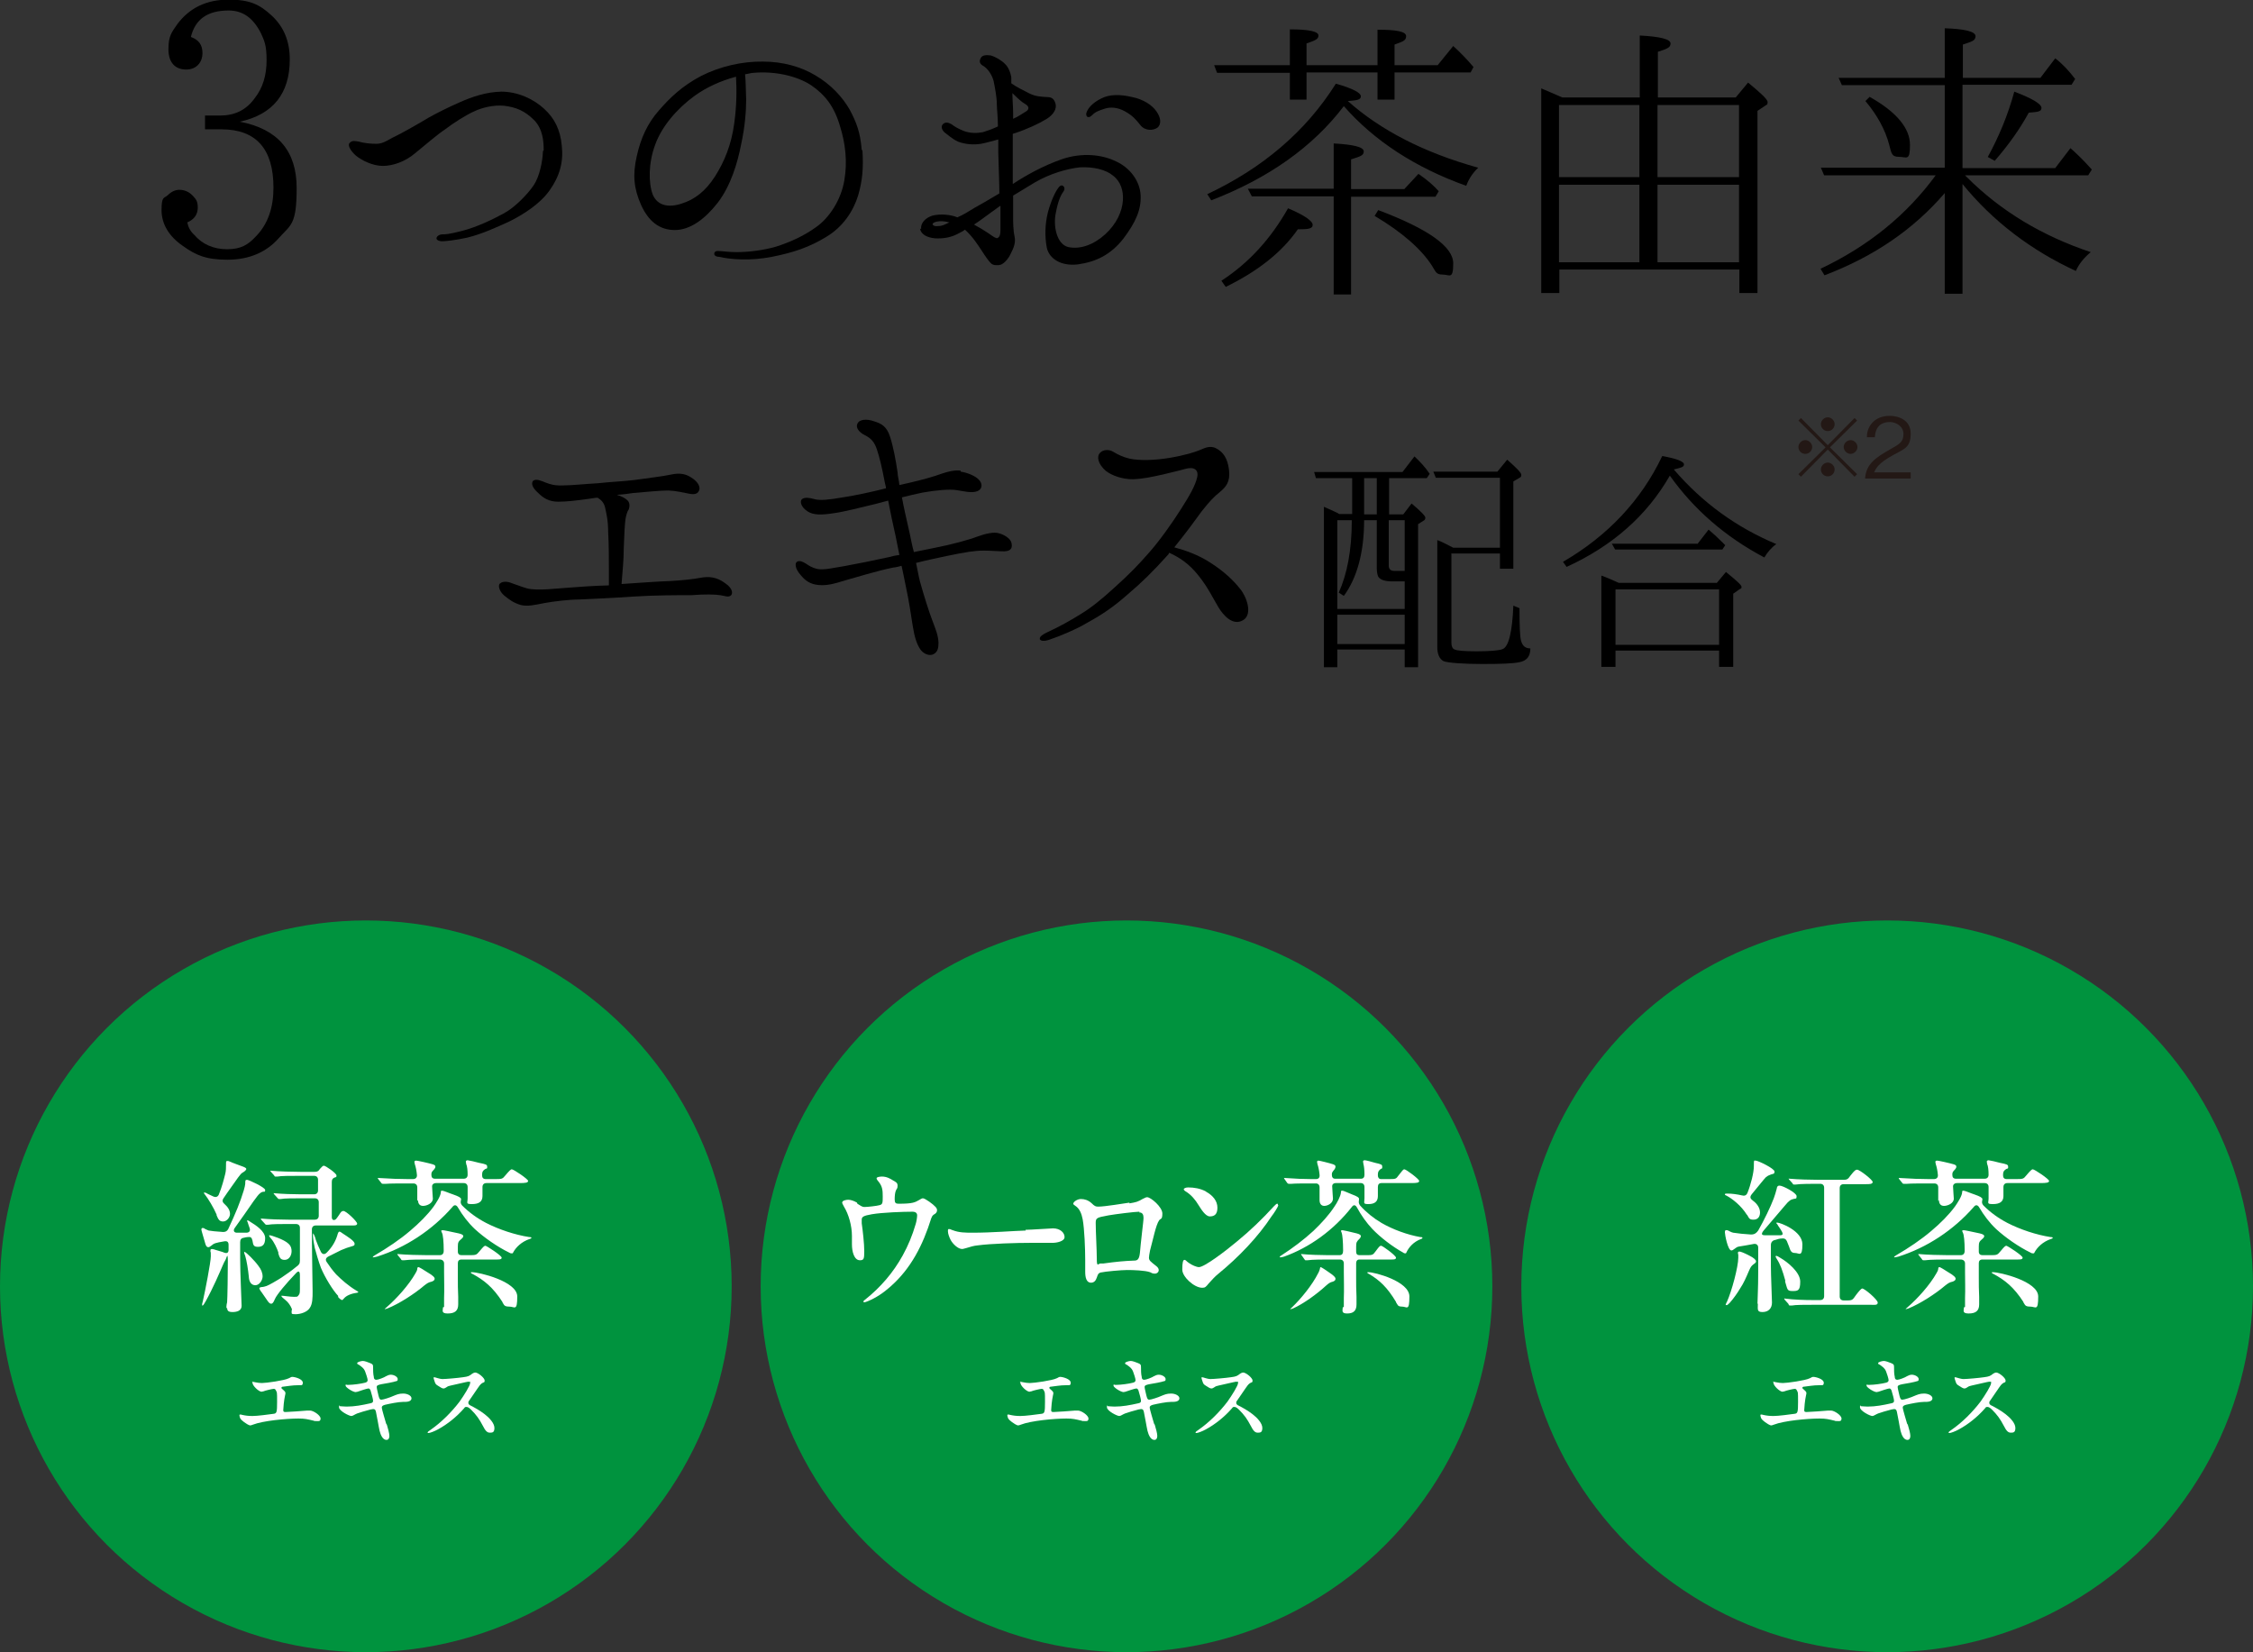 <?xml version="1.0" encoding="UTF-8"?>
<svg id="_レイヤー_1" data-name="レイヤー_1" xmlns="http://www.w3.org/2000/svg" version="1.1" viewBox="0 0 622 456.1">
  <rect x="0" y="0" width="622" height="456.1" fill="#333333" stroke="none"/>
  <!-- Generator: Adobe Illustrator 29.3.1, SVG Export Plug-In . SVG Version: 2.1.0 Build 151)  -->
  <defs>
    <style>
      .st0 {
        fill: #00933e;
      }

      .st1 {
        fill: #231815;
      }

      .st2 {
        fill: #fff;
      }
    </style>
  </defs>
  <g>
    <path class="st1" d="M497.2,131.6l-.7-.7,7.5-7.4-7.5-7.4.7-.7,7.4,7.5,7.4-7.5.7.7-7.5,7.4,7.5,7.4-.7.7-7.4-7.5-7.4,7.5ZM500.3,123.4c0,1-.8,1.9-1.9,1.9s-1.9-.9-1.9-1.9.9-1.9,1.9-1.9,1.9.9,1.9,1.9ZM506.5,117.1c0,1-.8,1.9-1.9,1.9s-1.9-.9-1.9-1.9.9-1.9,1.9-1.9,1.9.9,1.9,1.9ZM506.5,129.6c0,1-.8,1.9-1.9,1.9s-1.9-.9-1.9-1.9.9-1.9,1.9-1.9,1.9.9,1.9,1.9ZM512.8,123.4c0,1-.9,1.9-1.9,1.9s-1.9-.9-1.9-1.9.9-1.9,1.9-1.9,1.9.9,1.9,1.9Z"/>
    <path class="st1" d="M514.9,132.1c.3-4,2.8-5.7,7-8.1,2.5-1.4,3.6-2,3.6-4.2s-2.2-3.3-3.7-3.3c-4,0-4.1,3.3-4.2,4.2h-2.2c0-1,.2-2.6,1.5-4,1.6-1.8,4-1.9,4.8-1.9,2.4,0,5.8,1.1,5.8,4.9s-1.7,4.2-4.8,5.9c-4.2,2.3-4.8,3.7-5.3,4.8h10.1v1.7h-12.7Z"/>
  </g>
  <g>
    <circle class="st0" cx="101" cy="355.1" r="101"/>
    <g>
      <path class="st2" d="M62.5,361.2c0-.2,0-1,.2-1.7.1-.9.2-8.3.2-11.3s-.4-.7-.7-.3c-.2.3-.4.7-.7,1.4-.9,2.1-2.7,6.3-4.7,9.9-.5.9-.7,1.2-.9,1.2s-.1,0-.1-.2,0-.4.2-1c.6-2.6,2.2-10.8,2.2-12.4s0-.9-.1-1.2c0-.1,0-.4,0-.5s.1-.3.4-.3.6.1,1.2.3c.6.2,1.8.5,2.2.7.8.3,1.2,0,1.2-.8v-1.3c0-.8-.3-1.2-1.3-1-2.3.4-2.7.5-3.5,1.2-.3.2-.5.4-.8.4s-.6-.2-.8-.9l-.9-3.1c0-.1-.2-.6-.2-.8s0-.5.3-.5.4,0,.6.2c.4.2.6.3,1.1.5.5.1,2.2.3,4,.4.6,0,1.1-.2,1.4-.8,2.1-4.5,3.3-7.4,4.3-10.7.2-.7.4-1.5.4-1.8,0-.9,0-1.1.5-1.1s5,2.1,5,2.8-.2.4-.5.5c-.3,0-.7.2-1,.5-.5.3-2.7,3.5-4.2,5.7l-2.7,3.8c-.5.7-.2,1.3.6,1.3s1.8,0,2.6,0c.8,0,1.2-.5.9-1.3-.2-.6-.4-1.1-.5-1.5-.1-.3-.2-.4-.2-.5s0-.1.1-.1.3,0,.8.4c1.5.9,4.1,2.6,4.1,4.5s-.8,2.4-2,2.4-1.3-.5-1.5-1.7c-.2-.9-.5-1.1-1.3-1-.3,0-.7.1-1.1.2-.7.1-1,.5-1,1.2v4.5c0,4.2.4,12.1.4,13.1,0,1.4-1.4,1.7-2.5,1.7s-1.5-.3-1.5-1.2ZM59.8,335.3c-.8-1.9-2.4-4.5-3.2-5.5-.2-.2-.3-.4-.3-.5s0-.1.1-.1c.1,0,.4,0,1,.4.4.2.9.4,1.5.7.7.3,1.2.1,1.5-.5.9-2.2,1.4-4.2,1.8-5.8.2-.8.2-1.7.2-2.5s0-1,.3-1,.4,0,.6.1c1.1.5,2.6,1,3.9,1.5.5.2.8.4.8.6s-.3.6-1,1c-.4.2-.6.5-1.3,1.4-1.1,1.6-2.6,3.6-4,5.7-.4.6-.3,1.1.3,1.6.9.8,1.5,1.7,1.5,2.7s-.9,2.1-1.9,2.1-1.3-.5-1.8-1.7ZM68.7,352.5c-.2-2-.6-4.5-1-5.8-.2-.5-.3-.8-.3-1s0-.1.1-.1c.4,0,2.8,2.4,3.8,3.8.8,1,1.2,2,1.2,3s-.9,2.4-2,2.4-1.7-.9-1.8-2.2ZM80.6,361.4c-.4-1-1-1.9-1.9-2.6-.6-.5-1-.8-1-1s0-.1.1-.1c.5,0,2.3.3,3.3.3s1,0,1.3-.4.4-.5.4-1.8v-3.7c0-1.4-.5-1.3-1.2-.5-2.5,2.6-5.2,5.8-5.7,7-.4,1-.7,1.3-1,1.3s-.5-.1-.9-.6l-1.8-2.6c-.4-.5-.6-.9-.6-1.1s.3-.2.6-.3c.6,0,1-.2,1.4-.3.6-.2,2.7-1.4,4.1-2.3,1.5-1,2.9-2,4.1-3,.7-.5,1-.8,1-1.7v-9c0-.7-.4-1.1-1.1-1.1h-2.5c-1.4,0-4.3,0-5.2.2h-.5c0,0-.2,0-.4-.3l-.9-1c0,0-.2-.2-.2-.3s0-.1.2-.1h0c2.2.2,5.1.3,7.4.3h7.3c.7,0,1.1-.4,1.1-1.1v-3.7c0-.7-.4-1.1-1.1-1.1h-3.6c-2.2,0-4.9,0-5.8.2h-.5c0,0-.2,0-.4-.3l-.9-1c-.1-.2-.2-.3-.2-.3,0,0,0,0,.1,0h.1c2.2.2,5.2.3,7.5.3h3.5c.7,0,1.1-.4,1.1-1.1v-2.9c0-.7-.4-1.1-1.1-1.1h-3.9c-2.7,0-5.2,0-6.2.2-.3,0-.4,0-.5,0-.2,0-.3,0-.4-.3l-.9-1s-.2-.2-.2-.3.1,0,.2,0h.1c2.2.2,5.8.3,8.1.3h3.8c.6,0,1-.1,1.3-.5.1-.2.3-.4.4-.5.3-.3.6-.7.9-.7.5,0,3.5,2.1,3.5,2.7s-.2.4-.6.6c-.4.2-.7.4-.7,1.2v9.7c0,.9.7,1,1.2.5.2-.3.5-.6.8-1.1.5-.8.7-1.1,1.2-1.1.8,0,3.8,2.9,3.8,3.5s-1,.5-1.5.5h-9.9c-.7,0-1.1.4-1.1,1.1,0,5.9.2,15.4.2,17.1s0,3.5-.8,4.6c-.7,1.1-2.5,1.7-3.9,1.7s-1-.2-1.1-.8ZM76.9,345.9c-.4-1.3-1.3-3.1-2-3.9-.5-.5-.6-.8-.6-.9s0-.1.1-.1c.5,0,4.1,1.2,5.2,2.3.8.7.9,1.5.9,2.1,0,1.2-.7,2.4-1.9,2.4s-1.4-.6-1.8-1.9ZM93.4,357.8c-1.6-1.7-3.7-5.2-4.8-7.8-.7-1.9-1.3-4-1.7-5.5-.2-1-.5-2.5-.5-3.5s0-.4.1-.4.5.8.7,1.7c.3.9.8,2,1.4,3.3.4.7,1,.8,1.6.2,1.5-1.5,2.4-3.1,2.9-4.7.2-.8.4-1.1.6-1.1s.5.2.9.5c.6.4,1.7,1.1,2.2,1.5.6.5,1.1.9,1.1,1.4s-.3.5-.9.7c-.8.2-1.6.5-2.8,1-1.3.7-2.5,1.2-3.6,1.8-.7.4-.8.9-.4,1.5.8,1.2,1.6,2.3,2.6,3.4,1.5,1.5,3.3,3.1,5.6,4.5.4.2.5.3.5.4s0,.1-.4.2c-1.6.2-2.9.8-3.5,1.5-.3.4-.5.5-.5.5-.3,0-.8-.4-1.2-.9Z"/>
      <path class="st2" d="M103,346.9s0-.1.7-.5c3.1-1.8,6.7-4.2,9.5-6.6,2.5-2.1,4.8-4.4,6.5-6.7.7-1,1.9-2.8,2-3.9,0-.4,0-.5.4-.5s2.2.8,2.9,1c1.7.6,2.2.9,2.3,1.3,0,.5-.4,1,.3,1.8,1.9,1.9,4.1,3.5,6.6,4.8,3.5,1.8,8,3.3,11.9,3.9.5,0,.6.1.6.2,0,.1,0,.2-.4.3-2.4.8-3.9,2.4-4.6,3.7-.1.3-.2.3-.4.3s-.4,0-.7-.2c-3.3-1.6-7-4.2-9.5-6.5-1.9-1.8-3.4-3.8-4.7-6-.4-.7-1-.8-1.5-.1-5.6,6.4-12.9,11.2-20.8,13.7-.5.1-.8.2-1.1.2s-.1,0-.1,0ZM115.2,331.5c0-1,0-2,0-3v-.7c0-.7-.4-1.1-1.1-1.1h-1.7c-1.2,0-5,0-5.8.1h-.9c-.1,0-.3,0-.4-.2l-.8-1c-.2-.2-.2-.3-.2-.4s0,0,.1,0h.2c3,.2,5.9.3,8.1.3h1.3c.7,0,1.2-.4,1.1-1.2-.1-1.1-.3-2.1-.6-3,0-.3-.1-.5-.1-.5,0-.2.1-.4.5-.4s3.5.7,4.5,1c.6.2.8.3.8.7s-.5.9-.7,1.1-.4.5-.4.9v.3c0,.6.3,1,1,1h7.9c.7,0,1.1-.4,1.1-1.1,0-1.2-.1-2.3-.4-3,0-.3-.1-.5-.1-.6,0-.3.3-.4.5-.4s2.5.5,3.1.7c2,.4,2.3.5,2.3,1.1s0,.4-.5.6c-.6.4-.9.7-.9,1.5v.3c0,.6.3,1,1,1h2.3c2.2,0,2.3,0,3.1-1,1.1-1.3,1.5-1.7,1.8-1.7.5,0,4.5,2.7,4.5,3.2s-.7.6-2.4.6h-9.1c-.7,0-1.1.4-1.1,1.1,0,1.1,0,2.1,0,2.5,0,1.6-1.1,2.2-2.9,2.2s-1.2-.3-1.2-1.6v-3.1c0-.7-.4-1.1-1.1-1.1h-7.6c-.7,0-1.2.4-1.1,1.1,0,.7.2,2.8.2,3.2,0,1.3-1.7,2-2.7,2s-1.4-.7-1.4-1.6ZM106.2,361.4c0,0,.1-.2.5-.5,2.8-2.4,6.2-6.2,8-9.4.2-.3.5-.9.5-1.2,0-.3.1-.5.3-.5.3,0,1.5.8,2.3,1.3,1.7,1,2.2,1.5,2.2,1.9s-.3.6-.8.8c-.9.2-1.2.4-2.1,1.1-2.7,2.3-6.9,5-10.1,6.3-.4.1-.6.2-.7.2s-.1,0-.1,0ZM122.6,360.8c0-.4,0-.8,0-2.5.1-2.2,0-4.9,0-7.1v-2.4c0-.7-.5-1.1-1.2-1.1h-3.6c-1.2,0-4.9,0-6.2.2-.3,0-.4,0-.5,0s-.3,0-.4-.3l-.8-1c-.2-.2-.2-.3-.2-.4s0,0,.1,0h.1c2.2.2,6,.3,8.1.3h3.4c.7,0,1.1-.4,1.1-1.2,0-2.6-.2-4.5-.5-5-.1-.3-.2-.4-.2-.5s.2-.2.4-.2c.3,0,2.2.4,4.5.9.9.2,1.2.5,1.2.7s-.1.5-.5.8c-.8.7-1,.9-1,2.1v1.4c0,.7.4,1,1,1h2c2,0,2.1,0,3-1.1,1-1.2,1.3-1.5,1.6-1.5s4.5,2.7,4.5,3.3-.9.5-2.4.5h-8.7c-.7,0-1,.4-1,1,0,1.8,0,2.9,0,4,0,1.5,0,3.6.1,5.3,0,1,0,1.8,0,2.1,0,1.8-1,2.5-2.9,2.5s-1.3-.9-1.3-1.7ZM138.7,359.4c-2.6-4-5-6-8.4-7.8-.2,0-.3-.2-.3-.3s0-.1.3-.1c1.9,0,12.5,2.5,12.5,6.7s-.7,2.8-2.2,2.8-1.4-.5-1.9-1.2Z"/>
      <path class="st2" d="M69.5,381.4c.2,0,1.6.4,2.8.4s6.2-.7,7.4-1.3c.5-.2.6-.4,1-.4.7,0,2.9.6,2.9,1.6s-.6.6-1.2.7c-1.8,0-3.1.3-4.2.4-.3,0-.5.1-.5.3s.2.4.4.5c.3.3.7.6.7.9s0,.3-.1.7c-.3,1.3-.5,3.6-.5,4.1s.3.5.7.5,5.2-.3,5.9-.4c.2,0,.5,0,.8,0,.9,0,2.9,1.3,2.9,2.2s-.7.7-1.2.7-.5,0-.7-.1c-1.7-.4-2.4-.6-4.2-.6-3.3,0-9.8.6-12.6,1.7-.3.1-.5.2-.7.2-.4,0-1.3-.6-1.7-.9-.4-.3-.9-.7-1.1-1.1-.1-.2-.2-.7-.2-.8s0-.2.2-.2.3,0,.6.1c.9.2,1.7.3,2.8.3,1.4,0,4.3-.4,5.8-.6.9-.1,1-.4,1-3.3s0-2.5-.4-3.3c-.1-.2-.3-.3-.5-.3-.4,0-2.5.5-2.9.7-.2,0-.4.1-.5.1-.7,0-2.5-1.6-2.5-2.5s0-.1.1-.1Z"/>
      <path class="st2" d="M106.8,393.3c.3,1,.7,2.4.7,3.1s-.3,1.1-.8,1.1c-1,0-1.6-1.3-1.9-2.5-.3-1.3-.7-3.9-1-5.2-.2-.9-.5-.9-1.5-.7-1.5.4-2.9.8-3.7,1.1-.3.1-.6.3-1,.5-.2.1-.4.2-.6.2-.6,0-3.4-1.4-3.4-2.4s.1-.3.3-.3c.3,0,1.2.1,1.8.1,2.2,0,4.3-.4,6.5-.9.6-.1.8-.3.8-.7s-.4-1.9-.6-2.5c-.1-.5-.3-.9-.7-.9s-2.4.7-3,.9c-.2,0-.4.1-.5.1-.8,0-2.8-1.3-2.8-1.8s.2-.2.4-.2h.5c1.1,0,3.4-.3,4.5-.6.4-.1.7-.3.7-.7s-.5-1.9-.7-2.4c-.4-1-1-1.3-1.8-1.9-.2,0-.4-.2-.4-.4,0-.3,1.1-.6,1.6-.6s1.5.4,2,.6c.7.3.8.4.8,1.1,0,.8,0,1.9.2,2.7,0,.5.2.8.7.8s2.1-.6,2.7-1c.4-.2.8-.4,1.3-.4.9,0,1.9.6,1.9,1.2s-.2.5-.5.6c-.5.2-3.1.7-3.9.8-1.1.2-1.4.4-1.4.8s.4,1.9.5,2.4c.2.7.3,1.1.8,1.1s2.6-.7,3.2-1c1-.4,1.6-.7,2.8-.7s2.3.6,2.3,1.3c0,1.1-1.7,1-2.3,1-1.3,0-3.7.5-5,.8-.7.2-.9.4-.9.8s1,3.7,1.2,4.4Z"/>
      <path class="st2" d="M129.4,381.4c-.3,0-4,.9-5,1.1-.5.1-.8.2-1.2.5-.3.2-.5.3-.8.3s-.8-.3-1.4-.7c-.7-.4-.8-.6-1-1.2-.1-.3-.3-.9-.3-1s0-.2.2-.2c.3,0,1.4.5,2.3.5s4.3-.3,5.6-.5c1.5-.2,1.7-.3,2.6-1,.3-.2.6-.3.8-.3.8,0,2.6,1.5,2.6,2.2s-.3.4-.8.8c-.4.3-.7.7-1.1,1.3-.8,1.2-1.7,2.5-2.4,3.5-.2.2-.2.4-.2.6s.1.4.4.6c1.4.7,2.8,1.5,4.1,2.5,1.3,1,2.7,2.5,2.7,3.8s-.6,1.3-1.3,1.3-1.2-.5-1.9-1.9c-1-1.9-1.8-3-3.2-4.4-.5-.5-.9-.8-1.3-.8s-.4,0-.7.4c-2,2.3-4.6,4.4-7.2,5.8-.9.5-2.2,1-2.6,1s-.2,0-.2-.2.3-.3.8-.7c2.9-2,5.8-4.9,8-7.8,1.2-1.7,2.9-4.4,2.9-5.1s-.1-.3-.4-.3Z"/>
    </g>
  </g>
  <g>
    <circle class="st0" cx="311" cy="355.1" r="101"/>
    <g>
      <path class="st2" d="M236.7,332.3c.9.5,1.2.9,2,.9s3.5-.3,4.1-.5c.9-.2.9-.7.9-2.4s-.1-2.7-1-3.9c-.3-.4-.7-.8-.7-1.1,0-.4,1-.5,1.5-.5,1.2,0,2.2.5,3.1,1.1.7.4,1.2.6,1.2,1.4s-.2.8-.4,1.2c-.3.6-.4,1.6-.4,2.6s.3,1.2,1.1,1.2c4,0,4.5-.4,5.6-1,.5-.3.8-.5,1.1-.5.6,0,2.9,1.7,3.4,2.3.3.3.5.6.5,1,0,.5-.3.9-.9,1.2-.4.3-.5.5-.7,1-2.3,7.4-5.6,13.9-11.3,18.9-1.9,1.7-4,3.1-6.2,4-.3.1-.7.3-1,.3s-.2,0-.2-.2,0-.2.4-.5c4.3-3.4,7.8-7.5,10.4-12.2,1.5-2.7,2.7-5.6,3.6-8.7.2-.6.4-1.8.4-2.4s-.4-1-1.3-1c-2.5,0-8.3.2-11.2.7-2.3.4-2.8.7-2.8,1.5s0,.7,0,1c.3,2.1.7,5.6.7,7.7s-.1,2.5-1.2,2.5c-1.6,0-2.2-2.4-2.2-4.4s0-1.6,0-2.3c0-2.8-.9-6-2.2-8.1-.2-.4-.5-.9-.5-1.1,0-.6,1.1-.8,1.7-.8s1.6.3,2.4.8Z"/>
      <path class="st2" d="M283.1,339.5c1.4,0,7.1-.4,7.6-.4,2,0,3.2,1.2,3.2,2.4s-2.2,1.6-3.3,1.6-4.1,0-6.1,0c-3.8,0-10.9.2-14.6.7-1.1.1-2,.4-3,.7-.5.1-.9.3-1.3.3-1.1,0-2.6-1.4-3.2-2.6-.3-.6-.7-1.6-.7-2.3s.1-.6.4-.6.5.2.9.3c1.8.7,3.6.7,5.6.7,5.2,0,11.2-.5,14.6-.6Z"/>
      <path class="st2" d="M311.8,332.2c1.8-.3,2.3-.4,3.8-1.3.4-.2.8-.4,1.1-.4,1,0,4.2,2.7,4.2,4.5s-.5,1.3-.9,1.9c-.9,1.3-1.6,5-2.5,8.3-.2,1.1-.3,1.6-.3,2,0,.8.5,1.1,2,2.3.4.3.7.7.7,1.1,0,.6-.5,1-1.1,1s-.9-.2-1.3-.4c-1.4-.5-4.7-.6-6.3-.6s-6.1.4-7.4.7c-.6.2-.7.5-1,1.4-.3.9-.8,1.4-1.6,1.4-1.3,0-1.6-1.5-1.6-3v-3.3c0-2.9-.2-8.5-.7-11.2-.3-1.6-.9-3-2-3.7-.4-.3-.6-.4-.6-.6,0-.5,1.1-1.3,2.1-1.3s2,.3,2.9,1.1c.9.9,1.2,1,1.9,1,1.9,0,7.1-.9,8.6-1.1ZM314.6,334.5c-1.3,0-6.8.7-8.5,1-3.3.6-3.6.7-3.6,2.1,0,2.4.3,7.4.3,9.9s.4,1.3,1,1.3.5,0,.8,0c3.6-.5,5.8-.7,8.5-.8.9,0,1.4-.3,1.6-2.1.1-1.4.3-3,.6-5.8.2-1.8.4-3.3.4-3.9,0-.9-.3-1.5-1.2-1.5Z"/>
      <path class="st2" d="M352.9,332.7c0,.4-1.3,2.4-1.8,3-3.8,5.8-9.2,11.4-14.7,15.9-1.1.9-1.5,1.4-2.7,2.7-.8,1-1,1.2-1.8,1.2-2.2,0-5.5-3-5.5-5s.2-2.7.6-2.7.5.4,1.3.9c.7.5,2,1.1,2.7,1.1,1.5,0,7.3-4.4,10.4-7,3.8-3.1,7.2-6.4,10.3-9.8.5-.5.7-.7.9-.7s.2.1.2.3ZM333,329c1.8,1,3.1,2.5,3.1,4.4s-.9,2.4-2.1,2.4-2.4-2-3.1-3.1c-.9-1.5-2-2.8-3.4-3.7-.4-.2-.7-.5-.7-.7s.5-.5,1.2-.5c1.7,0,3.4.3,4.9,1.1Z"/>
      <path class="st2" d="M353.3,346.9s0-.1.7-.5c2.8-1.8,6-4.2,8.6-6.6,2.2-2.1,4.3-4.4,5.8-6.7.7-1,1.7-2.8,1.8-3.9,0-.4,0-.5.4-.5s2,.8,2.6,1c1.6.6,2,.9,2,1.3,0,.5-.3,1,.3,1.8,1.7,1.9,3.7,3.5,5.9,4.8,3.1,1.8,7.2,3.3,10.7,3.9.5,0,.6.1.6.2,0,.1,0,.2-.3.3-2.2.8-3.5,2.4-4.1,3.7-.1.3-.2.3-.3.3s-.4,0-.6-.2c-2.9-1.6-6.3-4.2-8.5-6.5-1.7-1.8-3.1-3.8-4.3-6-.4-.7-.9-.8-1.4-.1-5,6.4-11.7,11.2-18.7,13.7-.4.1-.7.2-1,.2s-.1,0-.1,0ZM364.3,331.5c0-1,0-2,0-3v-.7c0-.7-.4-1.1-1-1.1h-1.5c-1.1,0-4.5,0-5.2.1h-.8c-.1,0-.2,0-.4-.2l-.7-1c-.2-.2-.2-.3-.2-.4s0,0,.1,0h.2c2.7.2,5.3.3,7.3.3h1.2c.7,0,1.1-.4,1-1.2-.1-1.1-.3-2.1-.6-3,0-.3-.1-.5-.1-.5,0-.2.1-.4.4-.4s3.1.7,4,1c.5.2.7.3.7.7s-.4.9-.6,1.1c-.2.3-.4.5-.4.9v.3c0,.6.3,1,.9,1h7.1c.7,0,1-.4,1-1.1,0-1.2-.1-2.3-.3-3,0-.3-.1-.5-.1-.6,0-.3.2-.4.5-.4s2.2.5,2.8.7c1.8.4,2,.5,2,1.1s0,.4-.4.6c-.5.4-.8.7-.8,1.5v.3c0,.6.3,1,.9,1h2c2,0,2.1,0,2.8-1,1-1.3,1.3-1.7,1.6-1.7.5,0,4.1,2.7,4.1,3.2s-.6.6-2.2.6h-8.2c-.7,0-1,.4-1,1.1,0,1.1,0,2.1,0,2.5,0,1.6-1,2.2-2.6,2.2s-1.1-.3-1.1-1.6v-3.1c0-.7-.4-1.1-1-1.1h-6.9c-.7,0-1.1.4-1,1.1,0,.7.2,2.8.2,3.2,0,1.3-1.5,2-2.4,2s-1.3-.7-1.3-1.6ZM356.2,361.4c0,0,.1-.2.5-.5,2.5-2.4,5.6-6.2,7.2-9.4.2-.3.4-.9.5-1.2,0-.3.1-.5.2-.5.2,0,1.4.8,2.1,1.3,1.5,1,2,1.5,2,1.9s-.2.6-.7.8c-.8.2-1.1.4-1.9,1.1-2.5,2.3-6.2,5-9.1,6.3-.3.1-.6.2-.7.2s-.1,0-.1,0ZM371,360.8c0-.4,0-.8,0-2.5.1-2.2,0-4.9,0-7.1v-2.4c0-.7-.4-1.1-1.1-1.1h-3.3c-1.1,0-4.4,0-5.6.2-.3,0-.3,0-.5,0s-.2,0-.4-.3l-.7-1c-.2-.2-.2-.3-.2-.4s0,0,.1,0h.1c2,.2,5.4.3,7.3.3h3.1c.7,0,1-.4,1-1.2,0-2.6-.2-4.5-.4-5-.1-.3-.2-.4-.2-.5s.2-.2.4-.2c.2,0,2,.4,4,.9.8.2,1.1.5,1.1.7s-.1.5-.4.8c-.7.7-.9.9-.9,2.1v1.4c0,.7.3,1,.9,1h1.8c1.8,0,1.9,0,2.7-1.1.9-1.2,1.1-1.5,1.5-1.5s4.1,2.7,4.1,3.3-.8.5-2.2.5h-7.9c-.6,0-.9.4-.9,1,0,1.8,0,2.9,0,4,0,1.5,0,3.6.1,5.3,0,1,0,1.8,0,2.1,0,1.8-.9,2.5-2.6,2.5s-1.2-.9-1.2-1.7ZM385.4,359.4c-2.4-4-4.5-6-7.6-7.8-.2,0-.3-.2-.3-.3s0-.1.3-.1c1.7,0,11.3,2.5,11.3,6.7s-.7,2.8-2,2.8-1.2-.5-1.7-1.2Z"/>
      <path class="st2" d="M281.5,381.4c.2,0,1.6.4,2.8.4s6.2-.7,7.4-1.3c.5-.2.6-.4,1-.4.7,0,2.9.6,2.9,1.6s-.6.6-1.2.7c-1.8,0-3.1.3-4.2.4-.3,0-.5.1-.5.3s.2.4.4.5c.3.3.7.6.7.9s0,.3-.1.7c-.3,1.3-.5,3.6-.5,4.1s.3.5.7.5,5.2-.3,5.9-.4c.2,0,.5,0,.8,0,.9,0,2.9,1.3,2.9,2.2s-.7.7-1.2.7-.5,0-.7-.1c-1.7-.4-2.4-.6-4.2-.6-3.3,0-9.8.6-12.6,1.7-.3.1-.5.2-.7.2-.4,0-1.3-.6-1.7-.9-.4-.3-.9-.7-1.1-1.1-.1-.2-.2-.7-.2-.8s0-.2.2-.2.3,0,.6.1c.9.2,1.7.3,2.8.3,1.4,0,4.3-.4,5.8-.6.9-.1,1-.4,1-3.3s0-2.5-.4-3.3c-.1-.2-.3-.3-.5-.3-.4,0-2.5.5-2.9.7-.2,0-.4.1-.5.1-.7,0-2.5-1.6-2.5-2.5s0-.1.1-.1Z"/>
      <path class="st2" d="M318.8,393.3c.3,1,.7,2.4.7,3.1s-.3,1.1-.8,1.1c-1,0-1.6-1.3-1.9-2.5-.3-1.3-.7-3.9-1-5.2-.2-.9-.5-.9-1.5-.7-1.5.4-2.9.8-3.7,1.1-.3.1-.6.3-1,.5-.2.1-.4.2-.6.2-.6,0-3.4-1.4-3.4-2.4s.1-.3.3-.3c.3,0,1.2.1,1.8.1,2.2,0,4.3-.4,6.5-.9.6-.1.8-.3.8-.7s-.4-1.9-.6-2.5c-.1-.5-.3-.9-.7-.9s-2.4.7-3,.9c-.2,0-.4.1-.5.1-.8,0-2.8-1.3-2.8-1.8s.2-.2.4-.2h.5c1.1,0,3.4-.3,4.5-.6.4-.1.7-.3.7-.7s-.5-1.9-.7-2.4c-.4-1-1-1.3-1.8-1.9-.2,0-.4-.2-.4-.4,0-.3,1.1-.6,1.6-.6s1.5.4,2,.6c.7.3.8.4.8,1.1,0,.8,0,1.9.2,2.7,0,.5.2.8.7.8s2.1-.6,2.7-1c.4-.2.8-.4,1.3-.4.9,0,1.9.6,1.9,1.2s-.2.5-.5.6c-.5.2-3.1.7-3.9.8-1.1.2-1.4.4-1.4.8s.4,1.9.5,2.4c.2.7.3,1.1.8,1.1s2.6-.7,3.2-1c1-.4,1.6-.7,2.8-.7s2.3.6,2.3,1.3c0,1.1-1.7,1-2.3,1-1.3,0-3.7.5-5,.8-.7.2-.9.4-.9.8s1,3.7,1.2,4.4Z"/>
      <path class="st2" d="M341.4,381.4c-.3,0-4,.9-5,1.1-.5.1-.8.2-1.2.5-.3.2-.5.3-.8.3s-.8-.3-1.4-.7c-.7-.4-.8-.6-1-1.2-.1-.3-.3-.9-.3-1s0-.2.2-.2c.3,0,1.4.5,2.3.5s4.3-.3,5.6-.5c1.5-.2,1.7-.3,2.6-1,.3-.2.6-.3.8-.3.8,0,2.6,1.5,2.6,2.2s-.3.4-.8.8c-.4.3-.7.7-1.1,1.3-.8,1.2-1.7,2.5-2.4,3.5-.2.2-.2.4-.2.6s.1.4.4.6c1.4.7,2.8,1.5,4.1,2.5,1.3,1,2.7,2.5,2.7,3.8s-.6,1.3-1.3,1.3-1.2-.5-1.9-1.9c-1-1.9-1.8-3-3.2-4.4-.5-.5-.9-.8-1.3-.8s-.4,0-.7.4c-2,2.3-4.6,4.4-7.2,5.8-.9.5-2.2,1-2.6,1s-.2,0-.2-.2.3-.3.8-.7c2.9-2,5.8-4.9,8-7.8,1.2-1.7,2.9-4.4,2.9-5.1s-.1-.3-.4-.3Z"/>
    </g>
  </g>
  <g>
    <circle class="st0" cx="521" cy="355.1" r="101"/>
    <g>
      <path class="st2" d="M482.3,335.4c-1.6-2.6-4.1-4.5-5.6-5.3-.4-.2-.5-.2-.5-.4s.2-.2.7-.2c1.3,0,2.7.2,4,.5.7.2,1.2,0,1.5-.6,1-2.5,1.8-5.7,1.8-7.5s0-1.5.5-1.5c.7,0,5.2,2.2,5.2,3s-.4.6-.9.8c-.5.2-.9.3-1.5.8-.5.5-2.4,2.9-3.9,4.7-.6.8-.4,1.2.4,1.8,1.1.8,1.9,2,1.9,3.2s-.6,2-1.8,2-1.2-.4-1.8-1.4ZM485.2,359.9c0-1.5.2-3.8.2-8.9v-6.6c0-.7-.5-1.1-1.2-1-1.5.3-2.8.5-4,.7-.7.1-.8.3-1.4.7-.3.2-.5.4-.8.4-1,0-1.8-4.4-1.8-5s.2-.6.4-.6.3,0,.5.1c.4.2.9.5,1.4.6,1.2.2,3.2.4,4.9.5,1,0,1.5-.4,2-1.1,1.6-2.8,3.4-6.5,4.3-8.9.4-1.1.5-1.5.8-2.6.1-.7.3-.9.8-.9.9,0,4.7,2,4.7,2.9s-.2.6-.9.8c-.7.2-1.1.3-2.4,1.9l-5.8,6.8c-.8,1-.5,1.3.3,1.3,1.6,0,2.8,0,4.4,0,.5,0,.7-.3.4-.9-.6-1.1-1-1.5-1.2-1.9s-.4-.5-.4-.5c0-.1,0-.2.2-.2.9,0,7,2.3,7,6s-.9,2.4-2,2.4-1.3-.6-1.7-1.8c-.2-.5-.4-1-.6-1.5-.3-.6-.7-.8-1.4-.7-.6,0-1.2.2-1.8.4-.7.1-1.2.6-1.2,1.4v5.8c0,2.5.3,9.1.3,10.1,0,1.6-1,2.6-2.6,2.6s-1.3-.7-1.3-2.3ZM476.4,360.3c0,0,0-.3.4-1,1.3-2.9,3.1-9.6,3.1-12.1s0-.7-.1-.9c0-.2,0-.4,0-.5s.1-.3.4-.3,1.2.3,2.9,1.2c1,.5,1.7,1.1,1.7,1.5s-.4.6-.8.9c-.5.4-.7.7-1.1,1.6-.9,2.1-1.5,3.5-2.5,5-.7,1.2-1.9,2.9-2.9,4-.5.5-.7.6-.8.6s-.1,0-.1-.1ZM492.9,353.6c-.8-2.9-1.4-4.6-2.4-6.1-.2-.4-.3-.5-.3-.6s0-.2.2-.2.6.2,1.2.6c1.9,1.1,5.4,3.9,5.4,6.5s-.7,2.6-2.2,2.6-1.3-.5-2-2.7ZM493.7,359.9l-.9-1s-.2-.2-.2-.4.1,0,.2,0h.1c2.4.3,5.3.4,7.6.4h2c.7,0,1.1-.4,1.1-1.1v-29.9c0-.7-.4-1.1-1.1-1.1h-.7c-1.3,0-4.9,0-6,.2-.3,0-.4,0-.5,0-.2,0-.3,0-.4-.3l-.9-1s-.2-.2-.2-.3.1,0,.2,0h.1c2.2.2,5.8.3,8.1.3h6.4c1.2,0,1.5,0,2.3-1.2,1.1-1.4,1.4-1.6,1.8-1.6.7,0,4.3,2.8,4.3,3.4s-.9.6-1.8.6h-6.2c-.7,0-1.1.4-1.1,1.1v29.9c0,.7.4,1.1,1.1,1.1h1c1.4,0,1.5-.2,2.4-1.5.9-1.2,1.5-1.8,1.7-1.8.7,0,4.3,3.1,4.3,3.9s-1,.6-1.9.6h-15.6c-2.7,0-5.2,0-6.2.2-.3,0-.4,0-.5,0-.2,0-.3,0-.4-.3Z"/>
      <path class="st2" d="M523,346.9s0-.1.7-.5c3.1-1.8,6.7-4.2,9.5-6.6,2.5-2.1,4.8-4.4,6.5-6.7.7-1,1.9-2.8,2-3.9,0-.4,0-.5.4-.5s2.2.8,2.9,1c1.7.6,2.2.9,2.3,1.3,0,.5-.4,1,.3,1.8,1.9,1.9,4.1,3.5,6.6,4.8,3.5,1.8,8,3.3,11.9,3.9.5,0,.6.1.6.2,0,.1,0,.2-.4.3-2.4.8-3.9,2.4-4.6,3.7-.1.3-.2.3-.4.3s-.4,0-.7-.2c-3.3-1.6-7-4.2-9.5-6.5-1.9-1.8-3.4-3.8-4.7-6-.4-.7-1-.8-1.5-.1-5.6,6.4-12.9,11.2-20.8,13.7-.5.1-.8.2-1.1.2s-.1,0-.1,0ZM535.1,331.5c0-1,0-2,0-3v-.7c0-.7-.4-1.1-1.1-1.1h-1.7c-1.2,0-5,0-5.8.1h-.9c-.1,0-.3,0-.4-.2l-.8-1c-.2-.2-.2-.3-.2-.4s0,0,.1,0h.2c3,.2,5.9.3,8.1.3h1.3c.7,0,1.2-.4,1.1-1.2-.1-1.1-.3-2.1-.6-3,0-.3-.1-.5-.1-.5,0-.2.1-.4.5-.4s3.5.7,4.5,1c.6.2.8.3.8.7s-.5.9-.7,1.1-.4.5-.4.9v.3c0,.6.3,1,1,1h7.9c.7,0,1.1-.4,1.1-1.1,0-1.2-.1-2.3-.4-3,0-.3-.1-.5-.1-.6,0-.3.3-.4.5-.4s2.5.5,3.1.7c2,.4,2.3.5,2.3,1.1s0,.4-.5.6c-.6.4-.9.7-.9,1.5v.3c0,.6.3,1,1,1h2.3c2.2,0,2.3,0,3.1-1,1.1-1.3,1.5-1.7,1.8-1.7.5,0,4.5,2.7,4.5,3.2s-.7.6-2.4.6h-9.1c-.7,0-1.1.4-1.1,1.1,0,1.1,0,2.1,0,2.5,0,1.6-1.1,2.2-2.9,2.2s-1.2-.3-1.2-1.6v-3.1c0-.7-.4-1.1-1.1-1.1h-7.6c-.7,0-1.2.4-1.1,1.1,0,.7.2,2.8.2,3.2,0,1.3-1.7,2-2.7,2s-1.4-.7-1.4-1.6ZM526.1,361.4c0,0,.1-.2.5-.5,2.8-2.4,6.2-6.2,8-9.4.2-.3.5-.9.5-1.2,0-.3.1-.5.3-.5.3,0,1.5.8,2.3,1.3,1.7,1,2.2,1.5,2.2,1.9s-.3.6-.8.8c-.9.2-1.2.4-2.1,1.1-2.7,2.3-6.9,5-10.1,6.3-.4.1-.6.2-.7.2s-.1,0-.1,0ZM542.5,360.8c0-.4,0-.8,0-2.5.1-2.2,0-4.9,0-7.1v-2.4c0-.7-.5-1.1-1.2-1.1h-3.6c-1.2,0-4.9,0-6.2.2-.3,0-.4,0-.5,0s-.3,0-.4-.3l-.8-1c-.2-.2-.2-.3-.2-.4s0,0,.1,0h.1c2.2.2,6,.3,8.1.3h3.4c.7,0,1.1-.4,1.1-1.2,0-2.6-.2-4.5-.5-5-.1-.3-.2-.4-.2-.5s.2-.2.4-.2c.3,0,2.2.4,4.5.9.9.2,1.2.5,1.2.7s-.1.5-.5.8c-.8.7-1,.9-1,2.1v1.4c0,.7.4,1,1,1h2c2,0,2.1,0,3-1.1,1-1.2,1.3-1.5,1.6-1.5s4.5,2.7,4.5,3.3-.9.5-2.4.5h-8.7c-.7,0-1,.4-1,1,0,1.8,0,2.9,0,4,0,1.5,0,3.6.1,5.3,0,1,0,1.8,0,2.1,0,1.8-1,2.5-2.9,2.5s-1.3-.9-1.3-1.7ZM558.6,359.4c-2.6-4-5-6-8.4-7.8-.2,0-.3-.2-.3-.3s0-.1.3-.1c1.9,0,12.5,2.5,12.5,6.7s-.7,2.8-2.2,2.8-1.4-.5-1.9-1.2Z"/>
      <path class="st2" d="M489.4,381.4c.2,0,1.6.4,2.8.4s6.2-.7,7.4-1.3c.5-.2.6-.4,1-.4.7,0,2.9.6,2.9,1.6s-.6.6-1.2.7c-1.8,0-3.1.3-4.2.4-.3,0-.5.1-.5.3s.2.4.4.5c.3.3.7.6.7.9s0,.3-.1.7c-.3,1.3-.5,3.6-.5,4.1s.3.5.7.5,5.2-.3,5.9-.4c.2,0,.5,0,.8,0,.9,0,2.9,1.3,2.9,2.2s-.7.7-1.2.7-.5,0-.7-.1c-1.7-.4-2.4-.6-4.2-.6-3.3,0-9.8.6-12.6,1.7-.3.1-.5.2-.7.2-.4,0-1.3-.6-1.7-.9-.4-.3-.9-.7-1.1-1.1-.1-.2-.2-.7-.2-.8s0-.2.2-.2.3,0,.6.1c.9.2,1.7.3,2.8.3,1.4,0,4.3-.4,5.8-.6.9-.1,1-.4,1-3.3s0-2.5-.4-3.3c-.1-.2-.3-.3-.5-.3-.4,0-2.5.5-2.9.7-.2,0-.4.1-.5.1-.7,0-2.5-1.6-2.5-2.5s0-.1.1-.1Z"/>
      <path class="st2" d="M526.7,393.3c.3,1,.7,2.4.7,3.1s-.3,1.1-.8,1.1c-1,0-1.6-1.3-1.9-2.5-.3-1.3-.7-3.9-1-5.2-.2-.9-.5-.9-1.5-.7-1.5.4-2.9.8-3.7,1.1-.3.1-.6.3-1,.5-.2.1-.4.2-.6.2-.6,0-3.4-1.4-3.4-2.4s.1-.3.3-.3c.3,0,1.2.1,1.8.1,2.2,0,4.3-.4,6.5-.9.6-.1.8-.3.8-.7s-.4-1.9-.6-2.5c-.1-.5-.3-.9-.7-.9s-2.4.7-3,.9c-.2,0-.4.1-.5.1-.8,0-2.8-1.3-2.8-1.8s.2-.2.4-.2h.5c1.1,0,3.4-.3,4.5-.6.4-.1.7-.3.7-.7s-.5-1.9-.7-2.4c-.4-1-1-1.3-1.8-1.9-.2,0-.4-.2-.4-.4,0-.3,1.1-.6,1.6-.6s1.5.4,2,.6c.7.3.8.4.8,1.1,0,.8,0,1.9.2,2.7,0,.5.2.8.7.8s2.1-.6,2.7-1c.4-.2.8-.4,1.3-.4.9,0,1.9.6,1.9,1.2s-.2.5-.5.6c-.5.2-3.1.7-3.9.8-1.1.2-1.4.4-1.4.8s.4,1.9.5,2.4c.2.7.3,1.1.8,1.1s2.6-.7,3.2-1c1-.4,1.6-.7,2.8-.7s2.3.6,2.3,1.3c0,1.1-1.7,1-2.3,1-1.3,0-3.7.5-5,.8-.7.2-.9.4-.9.8s1,3.7,1.2,4.4Z"/>
      <path class="st2" d="M549.3,381.4c-.3,0-4,.9-5,1.1-.5.1-.8.2-1.2.5-.3.2-.5.3-.8.3s-.8-.3-1.4-.7c-.7-.4-.8-.6-1-1.2-.1-.3-.3-.9-.3-1s0-.2.2-.2c.3,0,1.4.5,2.3.5s4.3-.3,5.6-.5c1.5-.2,1.7-.3,2.6-1,.3-.2.6-.3.8-.3.8,0,2.6,1.5,2.6,2.2s-.3.4-.8.8c-.4.3-.7.7-1.1,1.3-.8,1.2-1.7,2.5-2.4,3.5-.2.2-.2.4-.2.6s.1.4.4.6c1.4.7,2.8,1.5,4.1,2.5,1.3,1,2.7,2.5,2.7,3.8s-.6,1.3-1.3,1.3-1.2-.5-1.9-1.9c-1-1.9-1.8-3-3.2-4.4-.5-.5-.9-.8-1.3-.8s-.4,0-.7.4c-2,2.3-4.6,4.4-7.2,5.8-.9.5-2.2,1-2.6,1s-.2,0-.2-.2.3-.3.8-.7c2.9-2,5.8-4.9,8-7.8,1.2-1.7,2.9-4.4,2.9-5.1s-.1-.3-.4-.3Z"/>
    </g>
  </g>
  <g>
    <path d="M56.2,31.9h4.5c4.1,0,7.3-1.5,9.7-4.9,2.1-2.7,3.2-6.1,3.2-10.4s-.7-5.5-1.6-7.5c-2.1-4.1-4.9-6.2-8.9-6.2-5.8,0-9.2,2.4-10.4,7.3,2.2.8,3.2,2.2,3.2,4.5s-1.5,4.5-4.5,4.5-4.9-1.9-4.9-5.6.9-4.7,2.5-7c3.4-4.5,8.1-6.7,14.1-6.7s8.6,1.4,11.8,4.3c3.4,3.1,5.1,7.1,5.1,12.2,0,9.4-4.6,15.2-13.8,17.2,10.5,2,15.7,8.1,15.7,18.3s-1.6,10.1-4.9,13.8c-3.4,3.9-8.2,6-14.2,6s-8.8-1.3-12.3-3.8c-3.8-2.6-5.9-6-5.9-9.9s.7-3.2,1.7-4.1c1-1,2.1-1.5,3.2-1.5,1.9,0,3.2.9,4.3,2.3.7.8.8,1.7.8,2.6,0,1.9-1,3.3-2.9,4.1.3,1.4.9,2.5,1.9,3.4,2.2,2.6,5.3,4,9.1,4s5.8-1.2,8-3.6c3.3-3.4,4.8-7.9,4.8-13.4,0-10.7-4.8-16.1-14.4-16.1h-4.5v-3.8Z"/>
    <path d="M150.1,41.5c0-2.4-.2-5.8-2.6-8.3-2.6-2.6-5-3.6-8.3-4-2.8-.3-6.1.5-8.2,1.5-2.3,1-5.9,3.3-8.1,5-2.4,1.6-5.7,4.5-8.3,6.6-2.7,2.3-6.1,3.5-8.9,3.5-2.8,0-5.8-1.5-7.4-2.8-1.5-1.3-2.4-2.9-1.8-3.5.7-.9,1.8-.5,2.6-.4,1.4.4,3,.6,4.9.6,1.9,0,3.6-1.4,5.2-2.1,1.5-.7,6.8-3.7,9.1-5.1,2.3-1.3,5.5-2.9,8.7-4.3,3.4-1.5,7.2-2.8,11.4-2.9,4.5,0,8.9,2,11.9,4.8,2.7,2.5,4.4,5.6,4.8,10.2.5,4.4-.6,8.4-3.4,12.3-2.7,3.8-7.4,6.7-11,8.5-3.5,1.6-7.6,3.5-11.7,4.5-3.2.7-5.9,1-6.9,1-1,0-1.6-.4-1.6-.8s.5-1,1.5-1.1c.9,0,1.9,0,5.7-1,3.9-1,8.3-3.1,11.4-4.8,3-1.6,6.5-5.2,8.2-7.7,1.7-2.5,2.5-6.7,2.6-9.5Z"/>
    <path d="M238.1,41.5c.3,5,0,8.4-1.2,12.5-1.3,4.2-4.1,8.6-8.8,11.4-4.6,2.8-8.9,4.3-15,5.5-6.1,1.2-11.5.7-14.6,0-.9,0-1.4-.5-1.3-.9,0-.5.5-.8,1.3-.7.8,0,2.6.3,4.8.3,3.5,0,7.4-.5,10.9-1.5,3.5-1.1,7.5-2.8,11.1-5.4,3.6-2.5,6.9-7.5,7.8-12.9.9-5.2.3-10.2-1.2-15-1.6-5.5-4.2-8.7-8-11.3-4-2.6-10.1-3.9-15.8-3.4-.7,0-1.5.3-2.4.4.2,1.8.2,4.7.3,7,0,3-.3,7.4-1.4,12.4-1,5.2-2.9,11.4-6.4,16-3.5,4.5-7.6,7.6-11.9,7.6s-7.3-2.5-9.3-6.9c-2-4.5-2.4-8.3-1.2-13.5,1.1-5,3-9.1,6.1-12.6,3.1-3.6,6.5-6.8,11.6-9.5,5.3-2.7,11.5-4.1,17.2-4,5.5,0,10.6,1.5,14.4,3.8,4.3,2.5,7.5,6,9.5,9.5,1.8,3.4,2.9,6.1,3.3,11.1ZM203.1,21.2c-4.1,1.1-8.1,2.9-11.4,5.3-4.8,3.5-9,8.4-10.8,13.4-1.9,5-1.9,10.6-.7,13.8,1.3,3.1,4.4,3.7,8,2.5,3.5-1.1,6.5-3.3,9.2-7.5,2.6-4.1,4.5-8.7,5.3-14.6.7-5,.7-9.3.5-12.9Z"/>
    <path d="M254.3,63.2c-.2-1.6,1.2-3.1,3.2-3.7,2.1-.5,4.9-.3,6.8.5,1.5-.6,3.4-1.8,4.7-2.6,1.1-.6,3.9-2.2,6.9-4,0-3.1-.2-7-.3-11.3,0-1.3,0-2.5,0-3.6-1.9.5-3.6,1-4.8,1.2-1.9.3-4.2.2-6.3-.6-1.6-.7-3.2-2.2-3.8-2.6-.5-.5-1.1-1.5-.4-2.2.7-.7,1.5-.5,2.4,0,.8.6,1.7,1.2,3.5,1.9,1.7.6,3.5.6,5.1.3,1.3-.4,2.5-.8,4.2-1.6,0-2.7-.3-4.9-.3-6.1,0-2-.5-4.5-.9-6.5-.5-1.8-1.7-3.5-3-4.2-1.2-.7-.8-1.7-.4-2.3.4-.5,1.2-.7,2.6-.5,1.4.4,3.2,1.5,4,2.4.8.7,1.5,2.3,1.7,3.7,0,.4,0,.9,0,1.6,1.5,1.1,3.5,2,5,2.8,1.8.9,3.5.9,4.9,1,1.3,0,1.9.5,2.3,1.8.4,1.4-.5,3-2.4,4.2-2.1,1.3-5.3,2.8-8.9,4,0,0-.3,0-.5.2,0,2,0,3.9,0,5.2v8.6c3.8-2.5,8.5-5.1,13.7-6.9,5.4-1.8,10.9-1.3,14.9.7,3.7,1.7,6.5,5.3,6.7,9.3.2,4-1.4,7.5-4.7,11.9-3.5,4.5-7.6,6.5-12.7,7.2-4.5.5-7.8-1.5-8.5-4.6-.6-3.2-.5-6.5.3-9.8.9-3.3,2.1-5.8,3-6.9.9-1.2,2,0,1.4,1-.7,1-1.5,2.3-2.2,6-.8,3.6.2,8.7,3.4,9.5,3.3.7,7-.6,10.2-3.5,3.2-2.9,4.7-6.4,4.9-9.3.2-2.7-.6-5.3-2.7-6.9-2-1.7-5.5-2.5-9.2-2.3-3.7.4-8.3,1.8-12.3,4.1-2,1.2-4.1,2.5-6.1,3.7v5.5c0,1.9,0,4,.4,5.8.4,1.8-.4,3.4-1,4.6-.6,1.4-1.6,2.5-2.3,2.9-.7.5-1.4.4-1.9.4s-1.1-.2-1.5-.7c-.4-.4-1.3-1.6-2.5-3.5-1-1.5-2.4-3.7-4.5-5.6-.5.4-1.1.7-1.5.9-2.3,1.3-4.4,1.6-6.7,1.5-2.4-.2-4-1.2-4.2-2.7ZM257.5,62c.2.4.8.5,1.6.4,1,0,1.7-.4,3-1-2.8-.8-4.9,0-4.6.6ZM268.9,62c1.5.8,2.8,1.6,4,2.4,1.5,1.1,2.2,1.5,2.5,1.3.7-.3.8-1.2.8-2.2s0-3.8,0-6.7c-.8.5-1.6,1.2-2.4,1.7-1.9,1.4-3.5,2.6-4.9,3.5ZM279.5,25.7c0,1.8.2,3.8.2,5.4s0,1.2,0,1.7c1.4-.6,2.5-1.4,3.5-2,.9-.5,1.1-1.4-.2-2.1-.9-.5-2.2-1.7-3.5-3ZM319.6,35.2c-1.2.9-3.5,1-4.8-.7-1.2-1.5-2.1-2.6-4.3-3.8-2-1.1-4-1.2-5.5-.7-1.5.5-2.5.8-3.4,1.7-.5.5-.9.8-1.5.5-.2-.3-.4-.7,0-1.5.5-1,1.5-2.3,3.9-3.5,2.3-1.2,5.2-1.2,8.6-.4,3,.6,5.5,2.2,6.7,4,1.2,1.7,1.4,3.5.2,4.5Z"/>
    <path d="M408.1,46.3c-1.6,1.5-2.7,3.3-3.3,5-14-5-25.4-12.4-33.8-22-8.6,11.3-20.8,19.9-36.6,26l-1.1-1.7c15.3-7.2,27.2-17.3,35.5-30.5,4.6,1.3,6.9,2.5,6.9,3.5s-1.2,1.1-3.6,1.3c9,8,20.9,14.2,36,18.4ZM356.1,20.1h-20.1l-.8-2.1h20.9v-9.9c5.3,0,7.9.6,7.9,1.7s-1.1,1.4-3.3,2.2v6h19.6v-9.8c5.3,0,7.9.5,7.9,1.8s-1.1,1.5-3.2,2.3v5.7h11.9l4.3-5.3c2,1.8,3.9,3.8,5.6,5.8l-.8,1.5h-21v7.5h-4.7v-7.5h-19.6v7.5h-4.6v-7.5ZM337.2,77.5c7.7-5,13.7-11.7,18.4-20,4.5,1.9,6.8,3.5,6.8,4.6s-1.4,1.2-4.1,1.2c-4.5,6.5-11.3,11.7-19.9,15.9l-1.2-1.7ZM373,54.2v27.1h-4.8v-27.1h-22.6l-1.1-2.1h23.7v-12.5c5.5.3,8.3,1,8.3,2.2s-1.1,1.4-3.5,2.2v8.2h14.7l3.9-4.2c2.5,1.7,4.4,3.4,5.6,4.8l-.9,1.5h-23.4ZM380.5,58c13.8,5.2,20.7,10.1,20.7,14.7s-1,3.1-2.9,3.1-1.9-.8-3-2.5c-2.9-4.5-8.2-9.2-15.8-13.7l1-1.6Z"/>
    <path d="M457.6,26.9h21.6l3.4-4.1c3.5,2.9,5.4,4.6,5.4,5.4s-.3.7-.7,1l-2.1,1.4v50.3h-5v-6.5h-49.7v6.5h-5V24.4c1.3.5,3.2,1.4,5.8,2.5h21.4V9.8c5.6.3,8.5,1,8.5,2.2s-1.1,1.5-3.5,2.3v12.6ZM452.6,29h-22.2v19.9h22.2v-19.9ZM430.4,72.4h22.2v-21.4h-22.2v21.4ZM480.1,48.9v-19.9h-22.5v19.9h22.5ZM480.1,51h-22.5v21.4h22.5v-21.4Z"/>
    <path d="M536.9,46.5v-23h-28.4l-.9-2h29.3V7.8c5.6.2,8.5.9,8.5,2.2s-1.2,1.5-3.5,2.3v9.2h21.4l4.1-5.4c2.1,1.6,3.9,3.6,5.5,5.7l-1,1.6h-30.1v23h25.6l4.2-5.5c1.5,1.3,3.5,3.2,5.9,5.9l-1,1.6h-34l.5.5c9.5,9.5,21,16.3,34.2,20.7-1.8,1.5-3.3,3.3-4.1,5.2-12.4-5.7-23-13.8-31.3-24v30.3h-4.9v-27.8c-8.6,10-19.5,17.5-33.2,22.7l-1.1-1.8c13.3-6.3,23.8-14.9,31.8-25.8h-30.8l-.9-2.1h34.2ZM516.1,26.7c7.5,4.2,11.2,8.7,11.2,13.3s-.9,3.3-3,3.3-2.1-1-2.7-3.2c-1.1-4.3-3.4-8.4-6.6-12.2l1.2-1.2ZM548.8,43.3c3-5.5,5.5-11.4,7.3-18,5,1.9,7.5,3.4,7.5,4.5s-1.2,1.1-3.5,1.3c-2.4,4.4-5.5,8.8-9.4,13.3l-1.8-1Z"/>
    <path d="M201.6,164.5c-.6.4-1.5,0-2.8-.2-1.2-.2-4.3-.3-7.8,0-3.5,0-10.4,0-16.3.4-5.8.4-12.4.7-14.9.8-2.6,0-6.9.5-9.6,1-2.6.5-4.5,1-6.5.5-1.9-.6-2.9-1.3-4.5-2.6-1.3-1.1-1.8-2.7-1.2-3.3,1-.9,2.7-.4,3.6,0,1,.3,1.8.7,3.8,1.3,2.9.8,8.5,0,12-.2,2.5-.2,6.7-.5,10.7-.6,0-1.1,0-2.8,0-4.7,0-2.3,0-6.7-.2-10,0-3.3-.5-5.2-.9-7-.3-1.1-1-1.9-2-2.5-.8,0-1.5.2-2.4.3-3.6.5-6.2.8-8.5.8-2.5,0-4.1-1-5.5-2.4-1.5-1.3-2.1-2.6-1.4-3.4.9-.6,2.1,0,3.4.5s2.5.9,4.9.8c2.3,0,6-.4,9.6-.6,3.6-.4,6.8-.5,10.1-.9,3.4-.5,7.9-1,10.1-1.5,2.3-.5,4-.2,5.5.8,1.5.9,2.5,2.2,2.3,3.3-.3,1.2-1.2,1.5-2.8,1.2-1.6-.3-3.5-.8-5.8-.9-2.1,0-6.2.4-9.7.7-1.3.2-2.8.4-4.5.5,1.3.4,2.3.9,2.9,1.5.8.7.6,1.9.4,2.5-.4.5-.7,1.5-.9,2.6s-.4,5-.5,8.3c0,3.2-.3,5.6-.6,9.7h.3c4.6-.3,9.8-.7,13.1-.8,3.4-.2,6.3-.5,8.4-.9,2.2-.4,4.4-.3,6.8,1.5,2.4,1.6,2.1,3.2,1.4,3.5Z"/>
    <path d="M265.2,130.2c2.1.3,4.2,1.3,5,2.2.9.8,1.3,2.5-.4,3.2-1.6.6-3.7,0-5.7-.3-2-.3-5.6,0-9.5.7-1.8.4-3.7.8-5.6,1.3.5,2.8,1.3,6.2,2.2,10.2.3,1.4.6,3.1,1.1,4.9,1.9-.4,4-.8,5.9-1.2,4.2-.8,9.4-2.2,11.7-3.1,2.2-.8,4.5-1.3,5.8-.9,1.3.3,3.1,1.3,3.5,2.5.4,1.5,0,2.4-1.9,2.5-1.9,0-3.7-.2-5.7-.2-2.5,0-5,.4-10.3,1.5-2.8.6-5.7,1.2-8.4,1.9.4,1.8.7,3.7,1.1,5.2,1,3.6,2.5,8.4,3.4,10.7.9,2.4,1.6,4,1.7,6.1,0,1.5-.2,2.7-1.6,3.3-1.2.4-2.6-.3-3.4-1.4-1-1.5-1.6-3.3-2.1-6.4-.5-3.1-1-6.8-2-11.4-.4-1.9-.7-3.6-1.1-5.3-.7.2-1.5.4-2.4.5-4.8,1-9.8,2.6-13.1,3.5-3.2,1-5.1,1.5-7.4,1.3s-3.7-1.2-5-2.8c-1.5-1.7-1.6-3.2-1-3.6.7-.5,1.7,0,2.5.5.8.5,1.5,1.1,3.3,1.5,1.8.3,4.6-.4,7.2-.8,4.3-.8,7.9-1.5,12.4-2.5,1.1-.3,2-.5,2.9-.6-.3-1.5-.6-3.1-1-5-.8-3.6-1.5-6.8-2.1-10-1.1.3-2.3.6-3.4.9-3.8.9-8.7,2.2-11.8,2.6-3.2.5-5.5.5-7-.5-1.8-1.1-2.3-2.8-1.6-3.4.8-.6,2-.4,3.5,0,1.5.4,3.8.2,7.8-.5,3.3-.5,8-1.5,11.9-2.5,0-.5-.2-.9-.3-1.5-.9-4.7-1.5-7.1-2.2-9.2-.7-2.1-1.6-3.1-3.4-4-1.6-.8-2.5-2.1-2-3.1.5-1.3,2.7-1.4,4.6-.7,2,.6,3.5,1.4,4.4,4.2.9,2.7,1.6,6.5,2.1,9.9,0,1,.4,2.2.5,3.5,3.7-.8,7.3-1.7,9.8-2.5,2.9-1,4.9-1.7,7.1-1.5Z"/>
    <path d="M287.1,176.3c-.2-.5,1-1.3,1.9-1.7,3.7-1.7,6.5-3.3,9.4-5.1,2.8-1.7,5.7-4,9.5-7.5,3.9-3.5,6.5-6.2,9.2-9.3,2.8-3.1,6.5-8.3,8.9-12.1,2.5-3.9,4-6.6,4.5-8.8.5-2.1-.8-3.1-3.5-2.3-1.7.5-2.8.7-6,1.5-3.2.7-5.4,1.2-8.3,1.3-2.9,0-5.7-1-7.4-2.3-2.2-1.9-2.6-4-1.6-5,.8-.9,2.5-1,3.6-.3,1.3.8,2.8,1.5,4.5,1.9,2.7.6,6.9.5,11.1-.2,4.2-.7,7-1.6,8.2-2.1,1.3-.5,2.9-1.5,4.7-.5,1.9,1,3.1,2.7,3.5,5.9.4,3.3-.8,4.7-2.6,6.2-1.5,1.2-2.6,2.3-4.9,5.2-1.8,2.5-4.3,5.9-7.6,10,3,.8,6.7,2.1,9.9,4.2,3.8,2.4,6.5,5,8.3,7.3,1.8,2.2,3.5,7,.8,8.6-2.8,1.7-5.5-1.3-6.9-3.7-1.5-2.5-2.9-5.5-5.5-8.7-2.4-3-4.9-4.8-8-6.2,0,0-.2.3-.2.4-4.4,4.9-7.6,8-11.4,11.2-3.6,3.2-6.8,5.4-11,7.7-2.8,1.7-7.5,3.7-10.5,4.7-1.5.5-2.5.4-2.7-.3Z"/>
    <path d="M373.3,142v-10h-10l-.5-1.7h24.4l3.3-4.3c1.6,1.5,3,3,4.2,4.8l-.8,1.2h-10.4v10h3.9l2.3-3c2.5,2.1,3.8,3.4,3.8,3.9s-.2.7-.6.9l-1.4.9v39.5h-3.7v-4.9h-18.6v4.9h-3.7v-44.3c2.4,1.1,3.9,1.7,4.2,2h3.6ZM369.2,143.6v24.5h18.6v-7.6h-3.4c-2,0-3.3-.4-3.9-1.3-.2-.4-.4-1.3-.4-2.3v-13.3h-3.5c0,9-2,16-5.6,20.9l-1.4-.9c2.3-5.1,3.6-11.7,3.6-20h-4.1ZM387.8,177.8v-8.1h-18.6v8.1h18.6ZM380.1,142v-10h-3.5v10h3.5ZM383.4,143.6v12.5c0,.9.4,1.5,1.5,1.5h2.9v-14h-4.4ZM400.7,152.9v24.6c0,.9.3,1.6.9,1.8.6.3,2.6.5,6,.5s6.3-.2,7.2-.6c1.7-.6,2.7-4.7,3-12l1.7.7c0,4.7.1,7.6.4,8.9.4,1.5,1.2,2.2,2.6,2.2,0,2.2-1,3.4-3,3.8-1.9.4-5.3.5-10.3.5s-9.6-.3-10.7-.8c-1.1-.6-1.7-1.9-1.7-3.9v-29.5c1.2.4,2.6,1.2,4.4,2.1h12.9v-19.3h-17.7l-.7-1.7h17.7l2.7-3.3c2.6,2.3,3.9,3.6,3.9,4.2s-.2.6-.5.8l-1.7,1v24.1h-3.7v-4.2h-13.5Z"/>
    <path d="M462.1,129.6c7.9,9.2,17.3,16,28.3,20.6-1.4,1-2.5,2.3-3.3,3.7-10.8-5.7-19.5-13.3-26.1-22.6-6.3,11-15.8,19.4-28.5,25.2l-1-1.4c12.4-7.2,21.6-17,27.4-29.2,4,.7,6,1.5,6,2.3s-.9.9-2.8,1.4h0ZM473.9,161l2.6-3.1c2.8,2.3,4.3,3.6,4.3,4.1s-.1.4-.6.7l-1.7,1.2v20.2h-3.9v-4.5h-28.6v4.5h-3.9v-25.2c1.2.4,2.8,1.1,4.8,2h27ZM468.6,150.2l3.1-4c1.2,1,2.5,2.2,3.9,3.6l.7.7-.8,1.2h-29.6l-.9-1.6h23.6ZM446,162.7v15.3h28.6v-15.3h-28.6Z"/>
  </g>
</svg>